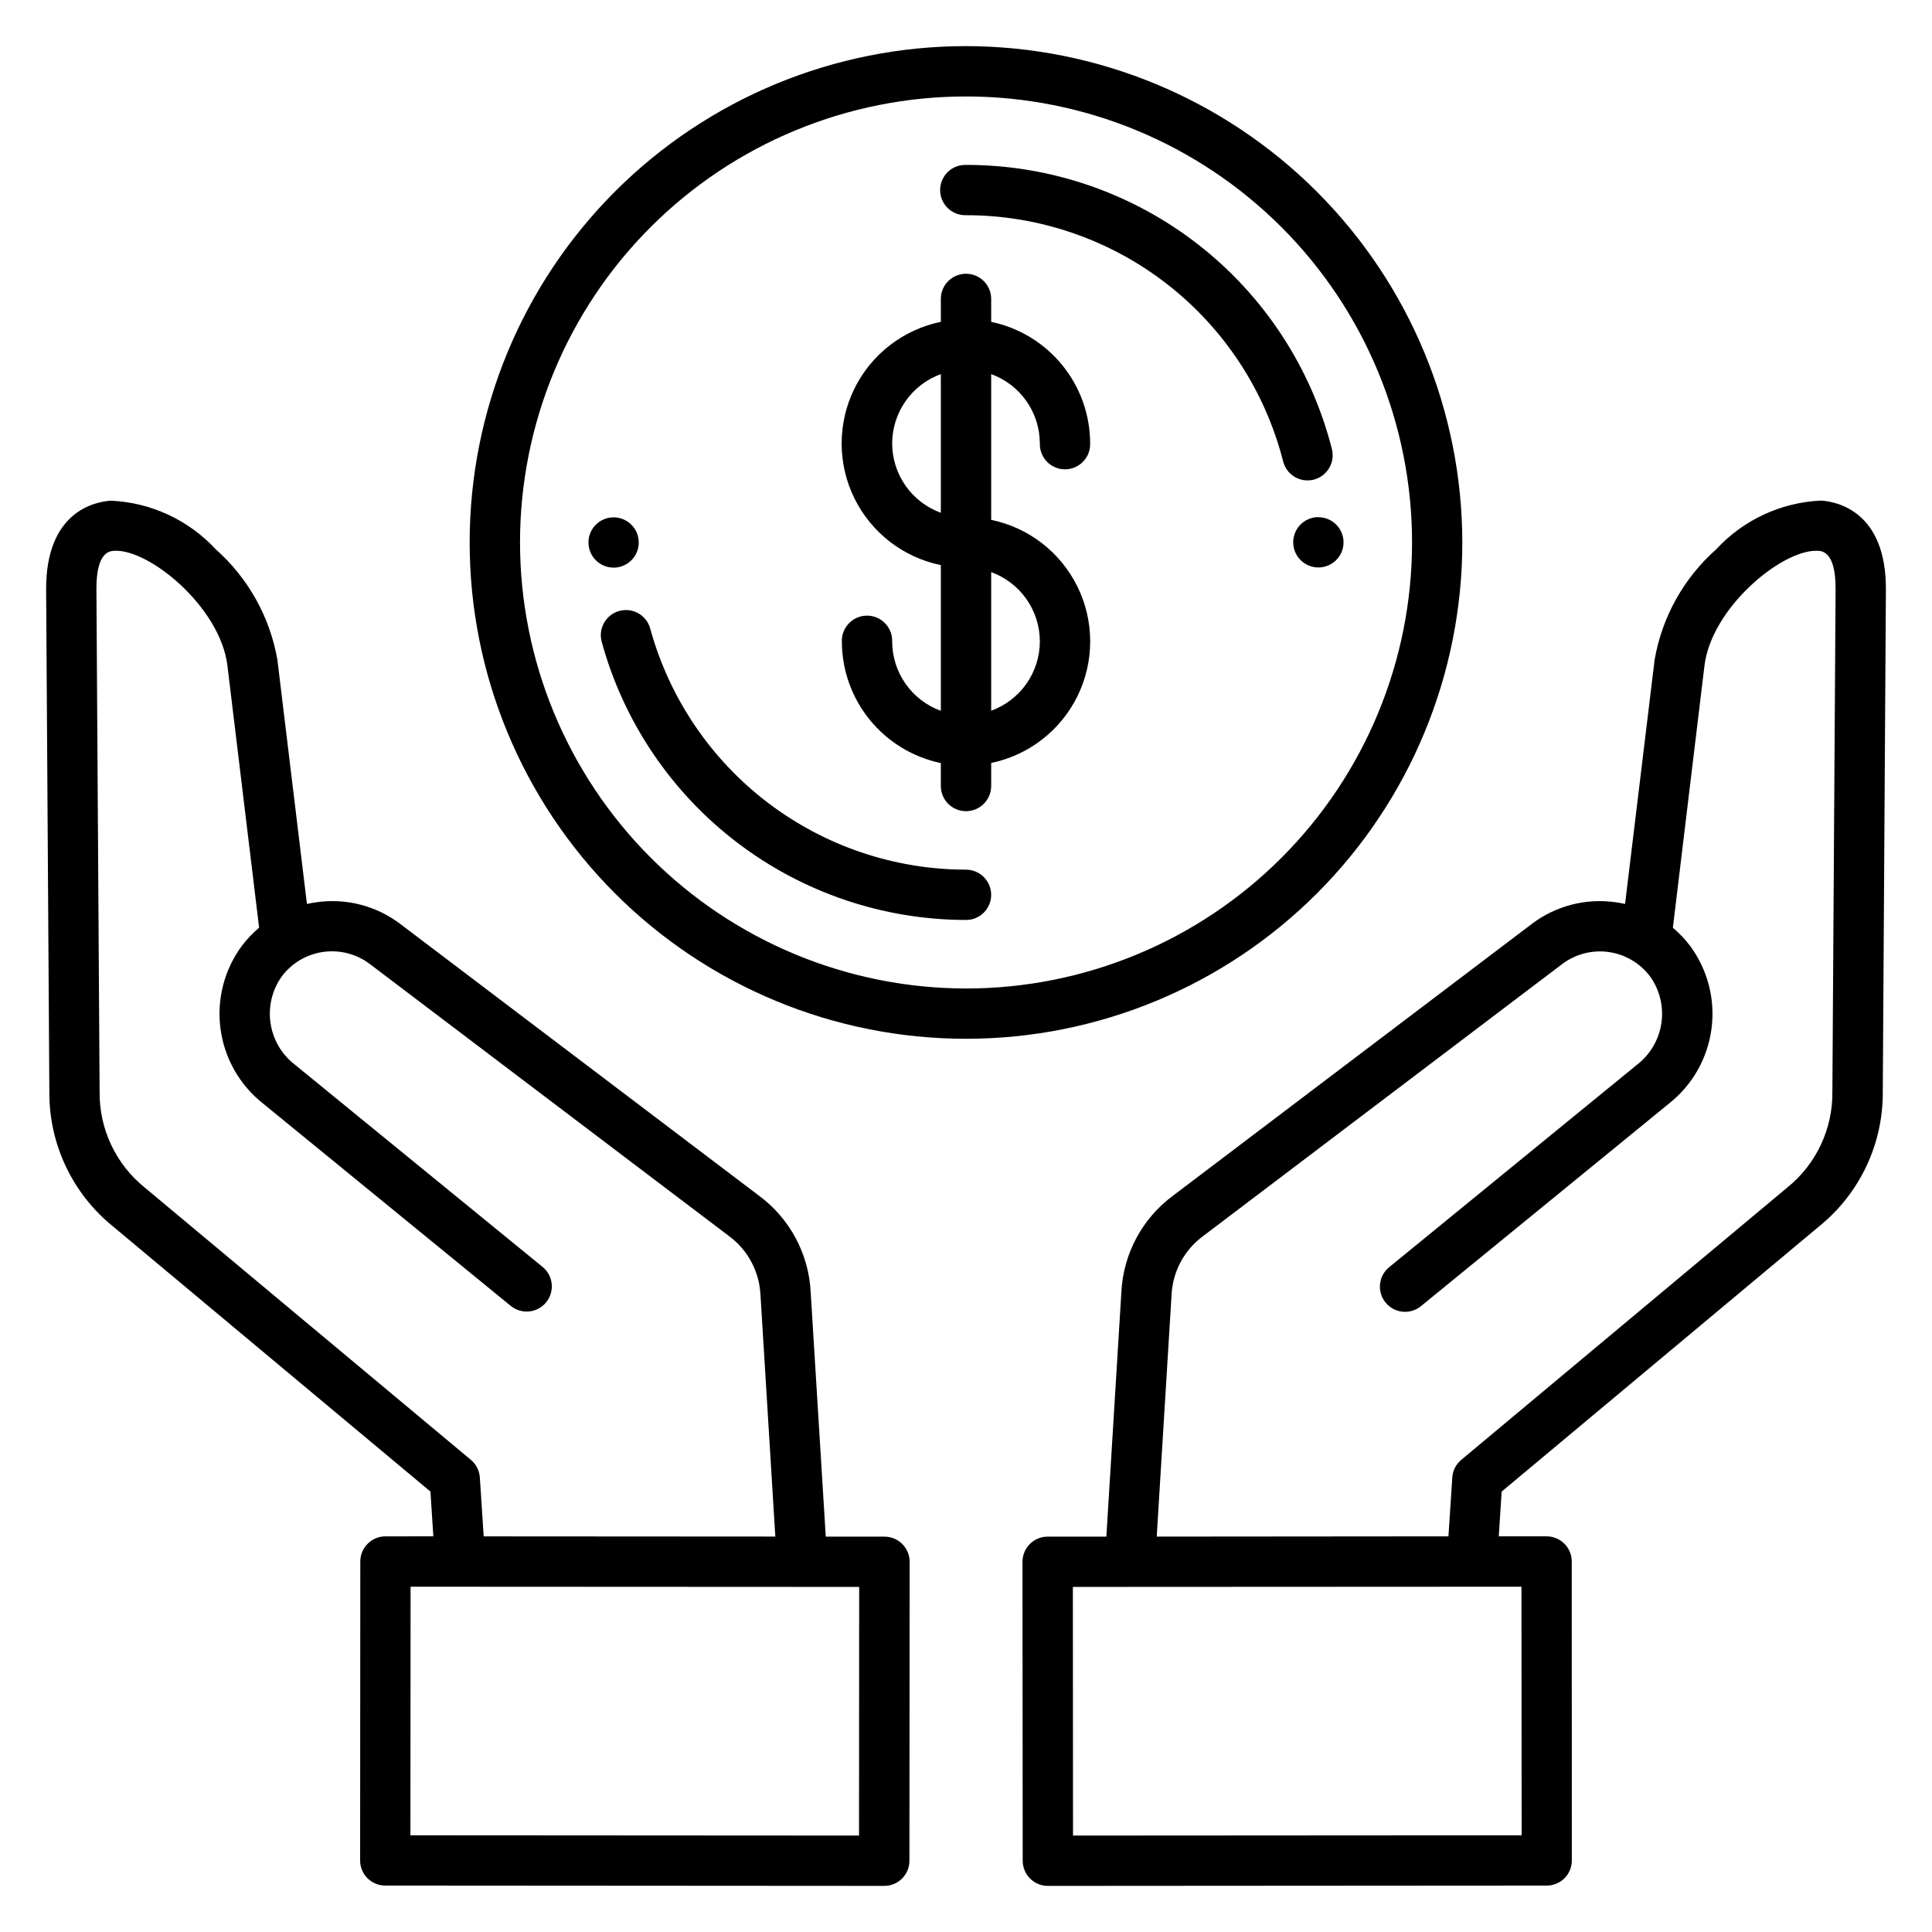 <?xml version="1.0" encoding="UTF-8"?>
<!-- Uploaded to: ICON Repo, www.svgrepo.com, Generator: ICON Repo Mixer Tools -->
<svg fill="#000000" width="800px" height="800px" version="1.1" viewBox="144 144 512 512" xmlns="http://www.w3.org/2000/svg">
 <path d="m493.39 281.07c1.766-0.004 3.461 0.699 4.711 1.945 1.25 1.246 1.953 2.941 1.953 4.707-0.004 2.699-1.633 5.125-4.125 6.156-2.492 1.027-5.359 0.453-7.266-1.457-1.902-1.91-2.473-4.777-1.438-7.269 1.035-2.488 3.469-4.109 6.164-4.109zm-186.78 13.355c-3.68-0.004-6.664-2.988-6.664-6.672 0.004-2.691 1.633-5.117 4.121-6.144 2.492-1.031 5.356-0.457 7.258 1.449 1.902 1.906 2.473 4.773 1.441 7.262-1.031 2.488-3.461 4.109-6.156 4.109zm190.35-31.422c0.91 3.566-1.242 7.195-4.809 8.105-3.566 0.91-7.195-1.246-8.105-4.812-4.754-18.676-15.598-35.234-30.82-47.055-15.223-11.82-33.953-18.227-53.223-18.207-1.801 0.051-3.547-0.629-4.84-1.883-1.293-1.258-2.019-2.981-2.019-4.781 0-1.805 0.727-3.527 2.019-4.785 1.293-1.254 3.039-1.934 4.84-1.883 22.234-0.023 43.848 7.367 61.41 21.004 17.562 13.641 30.074 32.746 35.559 54.297zm-90.289 118.13c0 1.77-0.703 3.469-1.953 4.719s-2.945 1.953-4.715 1.949c-21.945-0.023-43.277-7.246-60.719-20.566-17.441-13.316-30.027-31.992-35.828-53.156-0.965-3.551 1.129-7.211 4.68-8.176 3.555-0.965 7.215 1.129 8.18 4.684 5.035 18.34 15.949 34.52 31.062 46.059 15.117 11.543 33.605 17.805 52.625 17.824 3.68 0 6.664 2.984 6.668 6.664zm-6.668 24.828c31.348 0.004 61.41-12.449 83.578-34.613 22.168-22.168 34.625-52.23 34.625-83.578 0.004-31.348-12.449-61.414-34.613-83.582-22.164-22.168-52.23-34.625-83.578-34.625-31.348-0.004-61.414 12.445-83.582 34.613-22.168 22.164-34.625 52.227-34.625 83.574 0.027 31.34 12.492 61.387 34.648 83.551 22.16 22.16 52.207 34.625 83.547 34.66zm0-249.74c-34.887 0-68.344 13.855-93.012 38.523-24.668 24.668-38.527 58.121-38.527 93.008s13.855 68.34 38.523 93.008c24.668 24.668 58.125 38.527 93.012 38.527 34.883 0 68.34-13.859 93.008-38.527 24.664-24.668 38.523-58.125 38.52-93.012-0.035-34.871-13.906-68.301-38.562-92.961-24.66-24.656-58.09-38.527-92.961-38.566zm19.566 157.76v0.004c-0.008-4.016-1.25-7.934-3.555-11.219-2.309-3.285-5.57-5.785-9.344-7.152v36.734c3.773-1.367 7.035-3.863 9.344-7.148 2.305-3.285 3.547-7.203 3.555-11.215zm-39.133-52.465h-0.004c0.008 4.016 1.25 7.93 3.559 11.219 2.305 3.285 5.566 5.781 9.34 7.152v-36.746c-3.773 1.371-7.035 3.871-9.34 7.156-2.309 3.289-3.551 7.203-3.559 11.219zm39.133 0c-0.051 1.801 0.629 3.547 1.883 4.84 1.258 1.289 2.981 2.019 4.781 2.019 1.805 0 3.527-0.73 4.785-2.019 1.254-1.293 1.934-3.039 1.883-4.84-0.012-7.566-2.625-14.895-7.402-20.762-4.773-5.867-11.422-9.914-18.828-11.461v-6.078c0-3.684-2.988-6.668-6.668-6.668-3.684 0-6.672 2.984-6.672 6.668v6.078c-9.973 2.047-18.438 8.598-22.926 17.738-4.484 9.145-4.484 19.848 0 28.988 4.488 9.145 12.953 15.691 22.926 17.738v38.617c-3.773-1.367-7.035-3.863-9.344-7.148-2.305-3.285-3.547-7.203-3.555-11.219 0.055-1.801-0.625-3.543-1.883-4.836-1.254-1.293-2.981-2.019-4.781-2.019s-3.527 0.727-4.781 2.019c-1.258 1.293-1.938 3.035-1.887 4.836 0.012 7.566 2.625 14.895 7.402 20.762 4.777 5.863 11.426 9.91 18.828 11.453v6.082c0 3.684 2.988 6.668 6.672 6.668 3.68 0 6.668-2.984 6.668-6.668v-6.109c9.961-2.059 18.406-8.605 22.883-17.738 4.477-9.133 4.477-19.82 0-28.953-4.477-9.133-12.922-15.68-22.883-17.738v-38.625c3.773 1.371 7.035 3.871 9.34 7.156 2.309 3.289 3.551 7.203 3.559 11.219zm-74.035 225.73c-0.27-6.258-3.371-12.047-8.426-15.738l-95.086-72.023c-3.516-2.664-7.941-3.824-12.312-3.223-4.367 0.602-8.32 2.914-10.984 6.43-2.586 3.586-3.676 8.035-3.039 12.41 0.633 4.371 2.945 8.328 6.441 11.031l65.734 53.672c2.789 2.348 3.176 6.5 0.871 9.324-2.309 2.824-6.453 3.269-9.309 1.004l-65.711-53.684-0.004-0.004c-6.184-4.871-10.223-11.961-11.27-19.766-1.047-7.801 0.988-15.703 5.668-22.035 1.336-1.762 2.863-3.371 4.559-4.797l-8.395-69.426c-1.887-15.602-20.883-31.062-30.039-30.449-1.164 0.066-4.746 0.297-4.68 10.266l0.844 133.04h0.004c-0.133 9.879 4.289 19.27 11.988 25.461l86.406 72.145c1.398 1.164 2.254 2.856 2.367 4.676l1.02 15.598 77.285 0.047-3.926-63.961zm26.117 143.2-118.89-0.074 0.047-65.879 118.88 0.059zm-143.75-247.34c-0.867 0.109-1.723 0.27-2.559 0.453l-7.832-64.727c-1.977-11.316-7.731-21.629-16.324-29.254-7.207-7.785-17.195-12.418-27.793-12.891-4.059 0.266-17.297 2.707-17.168 23.664l0.852 133.02c-0.094 13.797 6.086 26.887 16.793 35.582l84.203 70.332 0.766 11.863-12.684 0.004c-3.684 0-6.668 2.981-6.672 6.66l-0.047 79.215c-0.008 1.766 0.691 3.465 1.941 4.715 1.246 1.25 2.941 1.953 4.711 1.953l132.25 0.086c1.77 0 3.465-0.699 4.715-1.949 1.25-1.246 1.953-2.941 1.953-4.707l0.059-79.227 0.004-0.004c-0.008-3.68-2.988-6.66-6.668-6.668h-15.566l-3.996-64.797c-0.504-10.141-5.531-19.52-13.695-25.555l-95.07-72.016c-6.32-4.805-14.305-6.879-22.168-5.758zm222.65 168.11 77.301-0.066 1.02-15.598v0.004c0.113-1.82 0.969-3.512 2.371-4.676l86.375-72.148c7.699-6.191 12.117-15.582 11.98-25.461l0.852-133.04c0.066-9.969-3.516-10.199-4.688-10.266h-0.543c-9.312 0-27.668 15.168-29.52 30.469l-8.371 69.426c1.691 1.426 3.219 3.035 4.555 4.797 4.684 6.328 6.719 14.23 5.676 22.035-1.043 7.801-5.086 14.891-11.266 19.766l-65.723 53.684v0.004c-1.371 1.117-3.125 1.645-4.887 1.469-1.758-0.18-3.375-1.047-4.492-2.418-2.328-2.852-1.902-7.051 0.949-9.379l65.711-53.676v0.004c3.496-2.703 5.805-6.656 6.438-11.027 0.637-4.367-0.453-8.816-3.035-12.398-2.664-3.516-6.613-5.828-10.98-6.43-4.371-0.602-8.801 0.559-12.312 3.223l-95.055 72.008c-5.059 3.688-8.168 9.484-8.438 15.742l-3.926 63.961zm96.699 79.156-118.89 0.074-0.039-65.895 118.88-0.059zm78.914-161.44v0.004c10.711-8.695 16.891-21.785 16.793-35.582l0.824-133.03c0.129-20.934-13.117-23.398-17.168-23.664-10.602 0.469-20.586 5.102-27.789 12.895-8.598 7.621-14.355 17.934-16.328 29.254l-7.836 64.746c-0.836-0.184-1.691-0.348-2.559-0.453h0.004c-7.863-1.121-15.844 0.953-22.168 5.758l-95.086 72.016c-8.16 6.039-13.18 15.418-13.676 25.555l-3.977 64.789-15.559 0.004c-3.684 0.004-6.664 2.988-6.672 6.668l0.059 79.227h0.004c0 3.672 2.969 6.652 6.641 6.664l132.23-0.086c1.766 0 3.461-0.703 4.711-1.953 1.246-1.25 1.945-2.949 1.941-4.715l-0.023-79.219c0-1.77-0.703-3.465-1.957-4.715-1.25-1.25-2.949-1.949-4.715-1.949h-12.668l0.766-11.863z" fill-rule="evenodd"/>
</svg>